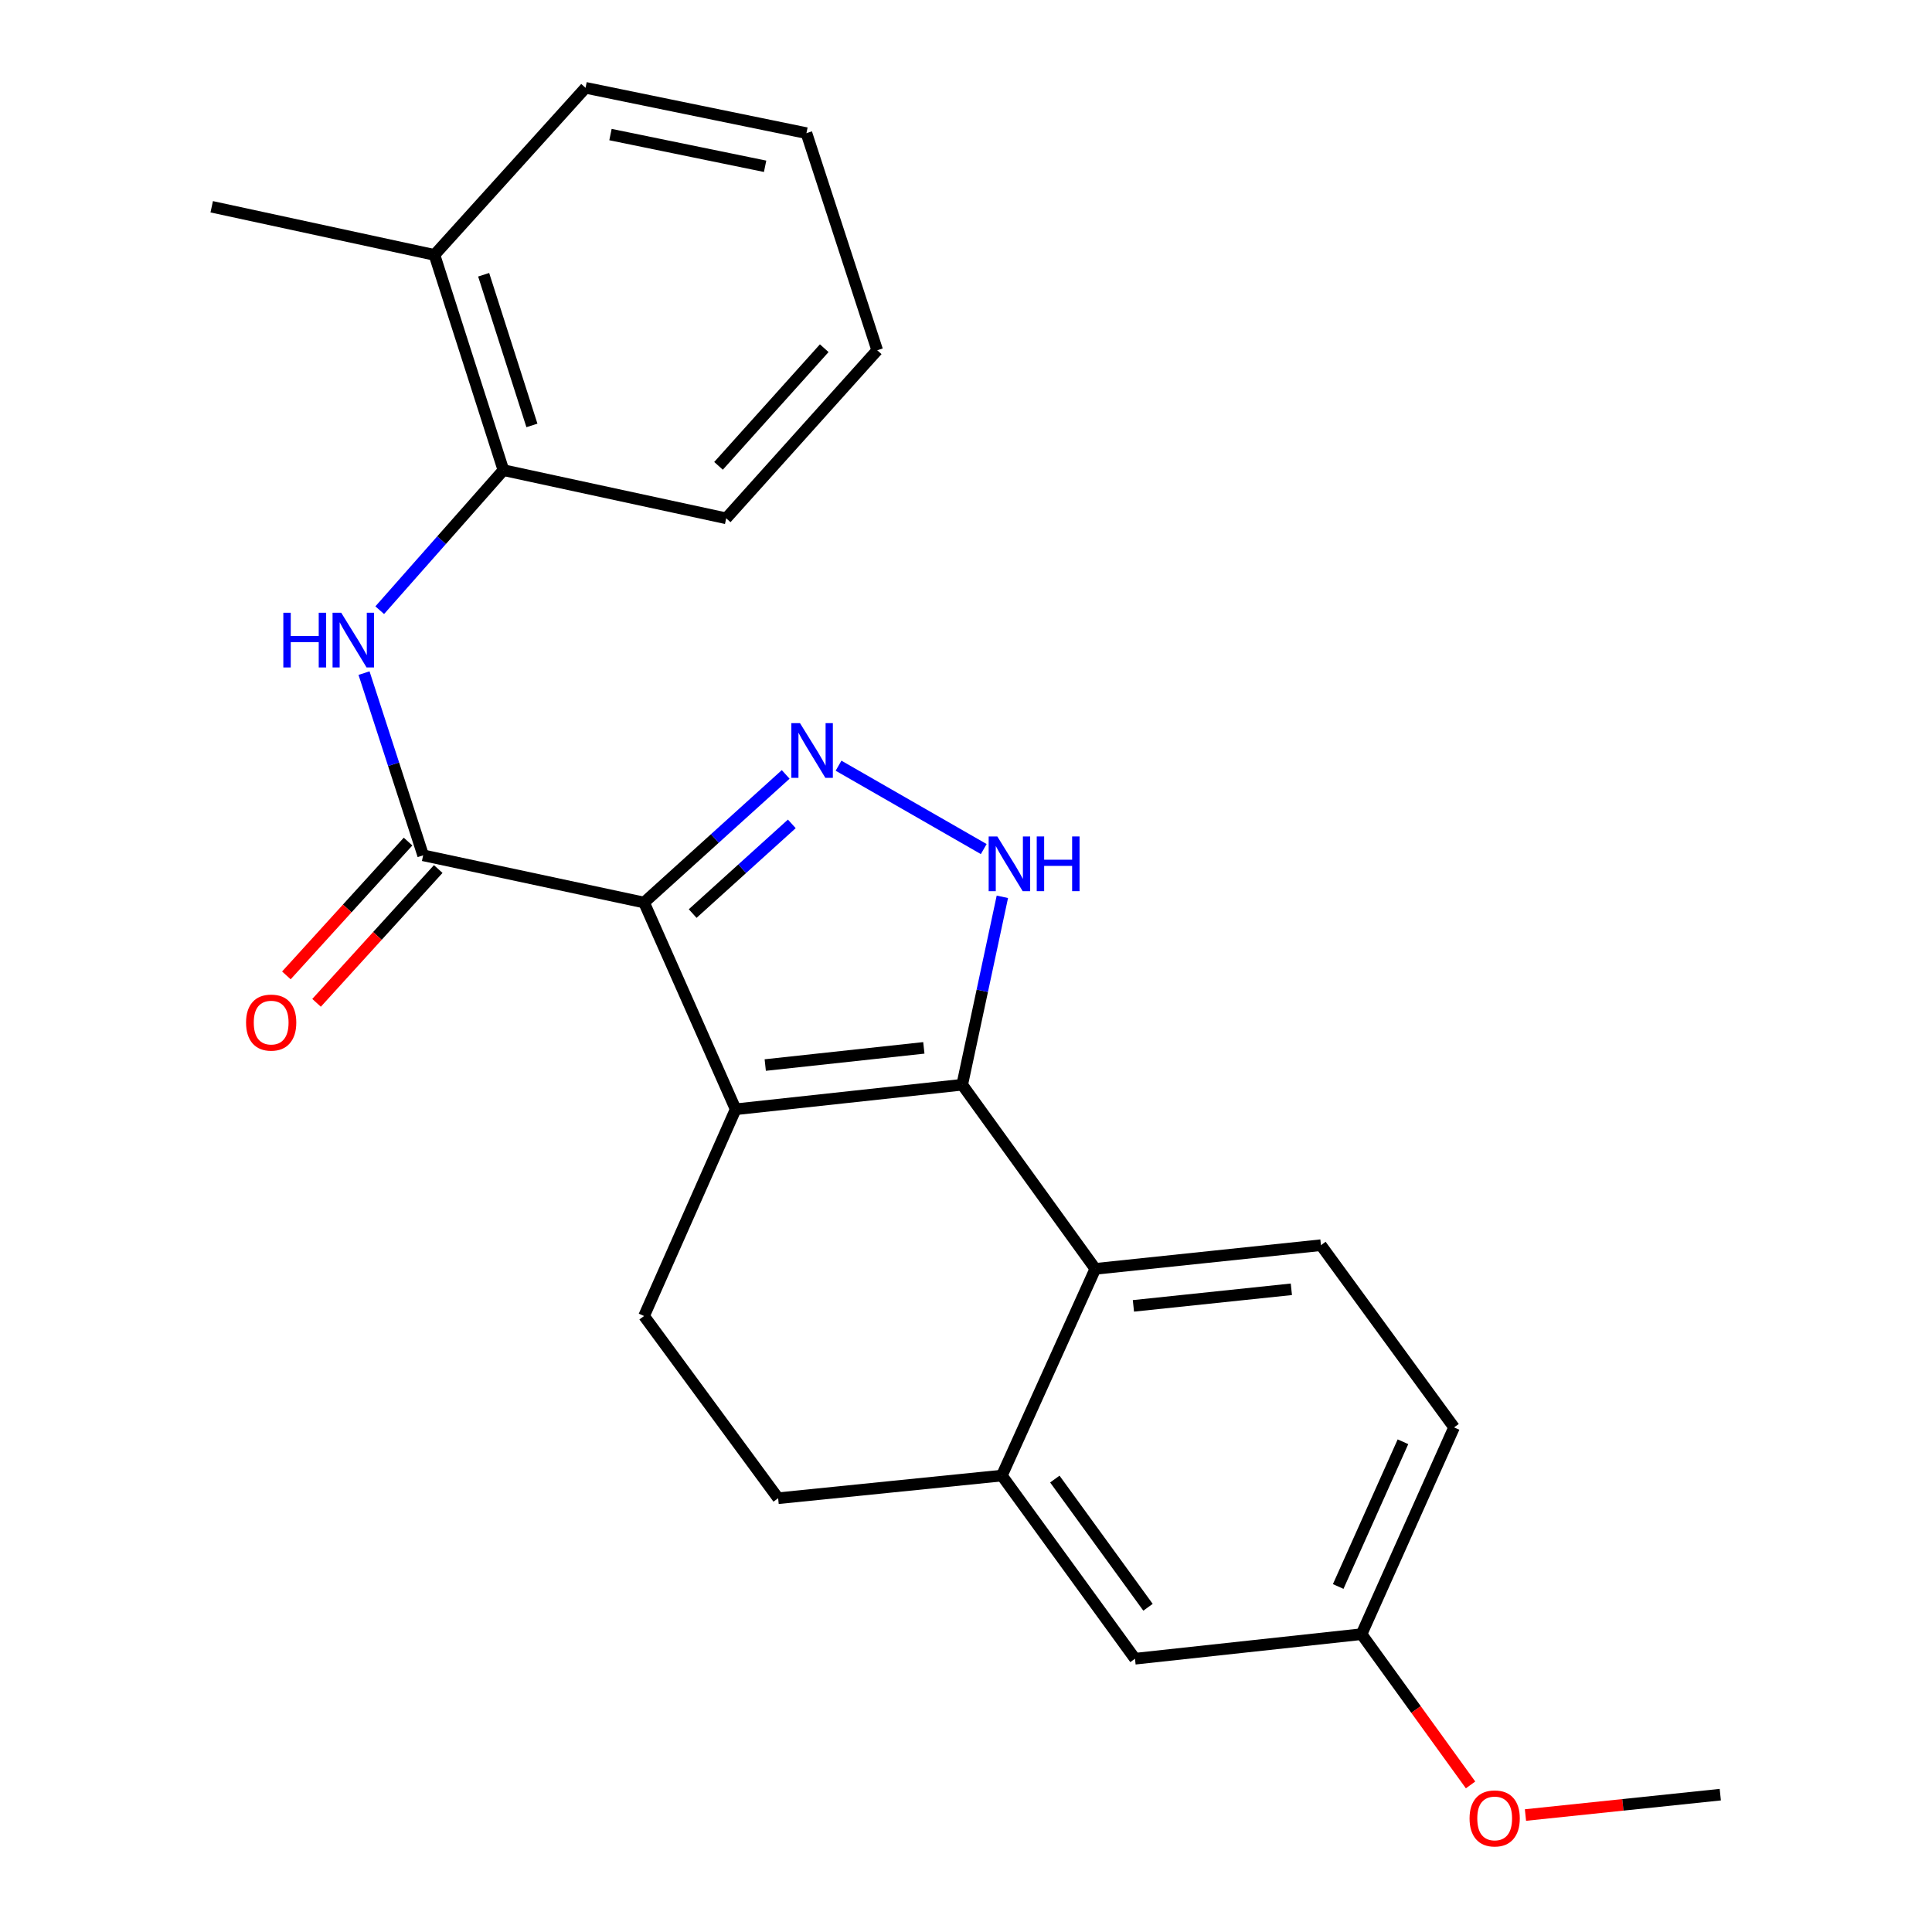 <?xml version='1.0' encoding='iso-8859-1'?>
<svg version='1.1' baseProfile='full'
              xmlns='http://www.w3.org/2000/svg'
                      xmlns:rdkit='http://www.rdkit.org/xml'
                      xmlns:xlink='http://www.w3.org/1999/xlink'
                  xml:space='preserve'
width='1000px' height='1000px' viewBox='0 0 1000 1000'>
<!-- END OF HEADER -->
<rect style='opacity:1.0;fill:#FFFFFF;stroke:none' width='1000' height='1000' x='0' y='0'> </rect>
<path class='bond-0' d='M 333.367,467.15 L 380.772,574.158' style='fill:none;fill-rule:evenodd;stroke:#000000;stroke-width:6px;stroke-linecap:butt;stroke-linejoin:miter;stroke-opacity:1' />
<path class='bond-2' d='M 333.367,467.15 L 370.019,433.993' style='fill:none;fill-rule:evenodd;stroke:#000000;stroke-width:6px;stroke-linecap:butt;stroke-linejoin:miter;stroke-opacity:1' />
<path class='bond-2' d='M 370.019,433.993 L 406.671,400.835' style='fill:none;fill-rule:evenodd;stroke:#0000FF;stroke-width:6px;stroke-linecap:butt;stroke-linejoin:miter;stroke-opacity:1' />
<path class='bond-2' d='M 358.525,472.858 L 384.181,449.648' style='fill:none;fill-rule:evenodd;stroke:#000000;stroke-width:6px;stroke-linecap:butt;stroke-linejoin:miter;stroke-opacity:1' />
<path class='bond-2' d='M 384.181,449.648 L 409.838,426.438' style='fill:none;fill-rule:evenodd;stroke:#0000FF;stroke-width:6px;stroke-linecap:butt;stroke-linejoin:miter;stroke-opacity:1' />
<path class='bond-4' d='M 333.367,467.15 L 219.018,442.709' style='fill:none;fill-rule:evenodd;stroke:#000000;stroke-width:6px;stroke-linecap:butt;stroke-linejoin:miter;stroke-opacity:1' />
<path class='bond-1' d='M 380.772,574.158 L 498.041,561.456' style='fill:none;fill-rule:evenodd;stroke:#000000;stroke-width:6px;stroke-linecap:butt;stroke-linejoin:miter;stroke-opacity:1' />
<path class='bond-1' d='M 396.089,551.265 L 478.178,542.373' style='fill:none;fill-rule:evenodd;stroke:#000000;stroke-width:6px;stroke-linecap:butt;stroke-linejoin:miter;stroke-opacity:1' />
<path class='bond-8' d='M 380.772,574.158 L 333.367,681.165' style='fill:none;fill-rule:evenodd;stroke:#000000;stroke-width:6px;stroke-linecap:butt;stroke-linejoin:miter;stroke-opacity:1' />
<path class='bond-5' d='M 498.041,561.456 L 566.932,656.759' style='fill:none;fill-rule:evenodd;stroke:#000000;stroke-width:6px;stroke-linecap:butt;stroke-linejoin:miter;stroke-opacity:1' />
<path class='bond-24' d='M 498.041,561.456 L 508.431,512.823' style='fill:none;fill-rule:evenodd;stroke:#000000;stroke-width:6px;stroke-linecap:butt;stroke-linejoin:miter;stroke-opacity:1' />
<path class='bond-24' d='M 508.431,512.823 L 518.821,464.19' style='fill:none;fill-rule:evenodd;stroke:#0000FF;stroke-width:6px;stroke-linecap:butt;stroke-linejoin:miter;stroke-opacity:1' />
<path class='bond-3' d='M 434.027,396.324 L 509.181,439.476' style='fill:none;fill-rule:evenodd;stroke:#0000FF;stroke-width:6px;stroke-linecap:butt;stroke-linejoin:miter;stroke-opacity:1' />
<path class='bond-6' d='M 219.018,442.709 L 203.717,395.556' style='fill:none;fill-rule:evenodd;stroke:#000000;stroke-width:6px;stroke-linecap:butt;stroke-linejoin:miter;stroke-opacity:1' />
<path class='bond-6' d='M 203.717,395.556 L 188.417,348.403' style='fill:none;fill-rule:evenodd;stroke:#0000FF;stroke-width:6px;stroke-linecap:butt;stroke-linejoin:miter;stroke-opacity:1' />
<path class='bond-11' d='M 211.209,435.607 L 179.719,470.233' style='fill:none;fill-rule:evenodd;stroke:#000000;stroke-width:6px;stroke-linecap:butt;stroke-linejoin:miter;stroke-opacity:1' />
<path class='bond-11' d='M 179.719,470.233 L 148.23,504.859' style='fill:none;fill-rule:evenodd;stroke:#FF0000;stroke-width:6px;stroke-linecap:butt;stroke-linejoin:miter;stroke-opacity:1' />
<path class='bond-11' d='M 226.827,449.811 L 195.337,484.437' style='fill:none;fill-rule:evenodd;stroke:#000000;stroke-width:6px;stroke-linecap:butt;stroke-linejoin:miter;stroke-opacity:1' />
<path class='bond-11' d='M 195.337,484.437 L 163.848,519.063' style='fill:none;fill-rule:evenodd;stroke:#FF0000;stroke-width:6px;stroke-linecap:butt;stroke-linejoin:miter;stroke-opacity:1' />
<path class='bond-10' d='M 566.932,656.759 L 683.721,644.503' style='fill:none;fill-rule:evenodd;stroke:#000000;stroke-width:6px;stroke-linecap:butt;stroke-linejoin:miter;stroke-opacity:1' />
<path class='bond-10' d='M 586.654,675.916 L 668.406,667.337' style='fill:none;fill-rule:evenodd;stroke:#000000;stroke-width:6px;stroke-linecap:butt;stroke-linejoin:miter;stroke-opacity:1' />
<path class='bond-25' d='M 566.932,656.759 L 518.566,763.754' style='fill:none;fill-rule:evenodd;stroke:#000000;stroke-width:6px;stroke-linecap:butt;stroke-linejoin:miter;stroke-opacity:1' />
<path class='bond-9' d='M 196.546,315.835 L 228.558,279.595' style='fill:none;fill-rule:evenodd;stroke:#0000FF;stroke-width:6px;stroke-linecap:butt;stroke-linejoin:miter;stroke-opacity:1' />
<path class='bond-9' d='M 228.558,279.595 L 260.571,243.355' style='fill:none;fill-rule:evenodd;stroke:#000000;stroke-width:6px;stroke-linecap:butt;stroke-linejoin:miter;stroke-opacity:1' />
<path class='bond-7' d='M 518.566,763.754 L 402.762,775.482' style='fill:none;fill-rule:evenodd;stroke:#000000;stroke-width:6px;stroke-linecap:butt;stroke-linejoin:miter;stroke-opacity:1' />
<path class='bond-13' d='M 518.566,763.754 L 587.468,858.553' style='fill:none;fill-rule:evenodd;stroke:#000000;stroke-width:6px;stroke-linecap:butt;stroke-linejoin:miter;stroke-opacity:1' />
<path class='bond-13' d='M 545.977,765.562 L 594.209,831.921' style='fill:none;fill-rule:evenodd;stroke:#000000;stroke-width:6px;stroke-linecap:butt;stroke-linejoin:miter;stroke-opacity:1' />
<path class='bond-12' d='M 333.367,681.165 L 402.762,775.482' style='fill:none;fill-rule:evenodd;stroke:#000000;stroke-width:6px;stroke-linecap:butt;stroke-linejoin:miter;stroke-opacity:1' />
<path class='bond-14' d='M 260.571,243.355 L 224.882,131.938' style='fill:none;fill-rule:evenodd;stroke:#000000;stroke-width:6px;stroke-linecap:butt;stroke-linejoin:miter;stroke-opacity:1' />
<path class='bond-14' d='M 275.322,220.202 L 250.34,142.21' style='fill:none;fill-rule:evenodd;stroke:#000000;stroke-width:6px;stroke-linecap:butt;stroke-linejoin:miter;stroke-opacity:1' />
<path class='bond-18' d='M 260.571,243.355 L 375.881,268.277' style='fill:none;fill-rule:evenodd;stroke:#000000;stroke-width:6px;stroke-linecap:butt;stroke-linejoin:miter;stroke-opacity:1' />
<path class='bond-16' d='M 683.721,644.503 L 752.623,738.82' style='fill:none;fill-rule:evenodd;stroke:#000000;stroke-width:6px;stroke-linecap:butt;stroke-linejoin:miter;stroke-opacity:1' />
<path class='bond-15' d='M 587.468,858.553 L 704.738,845.839' style='fill:none;fill-rule:evenodd;stroke:#000000;stroke-width:6px;stroke-linecap:butt;stroke-linejoin:miter;stroke-opacity:1' />
<path class='bond-19' d='M 224.882,131.938 L 109.583,107.027' style='fill:none;fill-rule:evenodd;stroke:#000000;stroke-width:6px;stroke-linecap:butt;stroke-linejoin:miter;stroke-opacity:1' />
<path class='bond-20' d='M 224.882,131.938 L 303.073,45.455' style='fill:none;fill-rule:evenodd;stroke:#000000;stroke-width:6px;stroke-linecap:butt;stroke-linejoin:miter;stroke-opacity:1' />
<path class='bond-17' d='M 704.738,845.839 L 732.949,884.855' style='fill:none;fill-rule:evenodd;stroke:#000000;stroke-width:6px;stroke-linecap:butt;stroke-linejoin:miter;stroke-opacity:1' />
<path class='bond-17' d='M 732.949,884.855 L 761.16,923.87' style='fill:none;fill-rule:evenodd;stroke:#FF0000;stroke-width:6px;stroke-linecap:butt;stroke-linejoin:miter;stroke-opacity:1' />
<path class='bond-26' d='M 704.738,845.839 L 752.623,738.82' style='fill:none;fill-rule:evenodd;stroke:#000000;stroke-width:6px;stroke-linecap:butt;stroke-linejoin:miter;stroke-opacity:1' />
<path class='bond-26' d='M 692.651,821.164 L 726.171,746.251' style='fill:none;fill-rule:evenodd;stroke:#000000;stroke-width:6px;stroke-linecap:butt;stroke-linejoin:miter;stroke-opacity:1' />
<path class='bond-21' d='M 789.576,939.463 L 839.996,934.186' style='fill:none;fill-rule:evenodd;stroke:#FF0000;stroke-width:6px;stroke-linecap:butt;stroke-linejoin:miter;stroke-opacity:1' />
<path class='bond-21' d='M 839.996,934.186 L 890.417,928.909' style='fill:none;fill-rule:evenodd;stroke:#000000;stroke-width:6px;stroke-linecap:butt;stroke-linejoin:miter;stroke-opacity:1' />
<path class='bond-22' d='M 375.881,268.277 L 454.049,181.289' style='fill:none;fill-rule:evenodd;stroke:#000000;stroke-width:6px;stroke-linecap:butt;stroke-linejoin:miter;stroke-opacity:1' />
<path class='bond-22' d='M 371.904,241.119 L 426.622,180.227' style='fill:none;fill-rule:evenodd;stroke:#000000;stroke-width:6px;stroke-linecap:butt;stroke-linejoin:miter;stroke-opacity:1' />
<path class='bond-27' d='M 303.073,45.455 L 417.411,68.911' style='fill:none;fill-rule:evenodd;stroke:#000000;stroke-width:6px;stroke-linecap:butt;stroke-linejoin:miter;stroke-opacity:1' />
<path class='bond-27' d='M 315.981,69.653 L 396.018,86.072' style='fill:none;fill-rule:evenodd;stroke:#000000;stroke-width:6px;stroke-linecap:butt;stroke-linejoin:miter;stroke-opacity:1' />
<path class='bond-23' d='M 454.049,181.289 L 417.411,68.911' style='fill:none;fill-rule:evenodd;stroke:#000000;stroke-width:6px;stroke-linecap:butt;stroke-linejoin:miter;stroke-opacity:1' />
<path  class='atom-3' d='M 414.083 374.307
L 423.363 389.307
Q 424.283 390.787, 425.763 393.467
Q 427.243 396.147, 427.323 396.307
L 427.323 374.307
L 431.083 374.307
L 431.083 402.627
L 427.203 402.627
L 417.243 386.227
Q 416.083 384.307, 414.843 382.107
Q 413.643 379.907, 413.283 379.227
L 413.283 402.627
L 409.603 402.627
L 409.603 374.307
L 414.083 374.307
' fill='#0000FF'/>
<path  class='atom-4' d='M 516.211 432.947
L 525.491 447.947
Q 526.411 449.427, 527.891 452.107
Q 529.371 454.787, 529.451 454.947
L 529.451 432.947
L 533.211 432.947
L 533.211 461.267
L 529.331 461.267
L 519.371 444.867
Q 518.211 442.947, 516.971 440.747
Q 515.771 438.547, 515.411 437.867
L 515.411 461.267
L 511.731 461.267
L 511.731 432.947
L 516.211 432.947
' fill='#0000FF'/>
<path  class='atom-4' d='M 536.611 432.947
L 540.451 432.947
L 540.451 444.987
L 554.931 444.987
L 554.931 432.947
L 558.771 432.947
L 558.771 461.267
L 554.931 461.267
L 554.931 448.187
L 540.451 448.187
L 540.451 461.267
L 536.611 461.267
L 536.611 432.947
' fill='#0000FF'/>
<path  class='atom-7' d='M 146.652 317.155
L 150.492 317.155
L 150.492 329.195
L 164.972 329.195
L 164.972 317.155
L 168.812 317.155
L 168.812 345.475
L 164.972 345.475
L 164.972 332.395
L 150.492 332.395
L 150.492 345.475
L 146.652 345.475
L 146.652 317.155
' fill='#0000FF'/>
<path  class='atom-7' d='M 176.612 317.155
L 185.892 332.155
Q 186.812 333.635, 188.292 336.315
Q 189.772 338.995, 189.852 339.155
L 189.852 317.155
L 193.612 317.155
L 193.612 345.475
L 189.732 345.475
L 179.772 329.075
Q 178.612 327.155, 177.372 324.955
Q 176.172 322.755, 175.812 322.075
L 175.812 345.475
L 172.132 345.475
L 172.132 317.155
L 176.612 317.155
' fill='#0000FF'/>
<path  class='atom-12' d='M 127.358 529.284
Q 127.358 522.484, 130.718 518.684
Q 134.078 514.884, 140.358 514.884
Q 146.638 514.884, 149.998 518.684
Q 153.358 522.484, 153.358 529.284
Q 153.358 536.164, 149.958 540.084
Q 146.558 543.964, 140.358 543.964
Q 134.118 543.964, 130.718 540.084
Q 127.358 536.204, 127.358 529.284
M 140.358 540.764
Q 144.678 540.764, 146.998 537.884
Q 149.358 534.964, 149.358 529.284
Q 149.358 523.724, 146.998 520.924
Q 144.678 518.084, 140.358 518.084
Q 136.038 518.084, 133.678 520.884
Q 131.358 523.684, 131.358 529.284
Q 131.358 535.004, 133.678 537.884
Q 136.038 540.764, 140.358 540.764
' fill='#FF0000'/>
<path  class='atom-18' d='M 760.64 941.21
Q 760.64 934.41, 764 930.61
Q 767.36 926.81, 773.64 926.81
Q 779.92 926.81, 783.28 930.61
Q 786.64 934.41, 786.64 941.21
Q 786.64 948.09, 783.24 952.01
Q 779.84 955.89, 773.64 955.89
Q 767.4 955.89, 764 952.01
Q 760.64 948.13, 760.64 941.21
M 773.64 952.69
Q 777.96 952.69, 780.28 949.81
Q 782.64 946.89, 782.64 941.21
Q 782.64 935.65, 780.28 932.85
Q 777.96 930.01, 773.64 930.01
Q 769.32 930.01, 766.96 932.81
Q 764.64 935.61, 764.64 941.21
Q 764.64 946.93, 766.96 949.81
Q 769.32 952.69, 773.64 952.69
' fill='#FF0000'/>
</svg>
